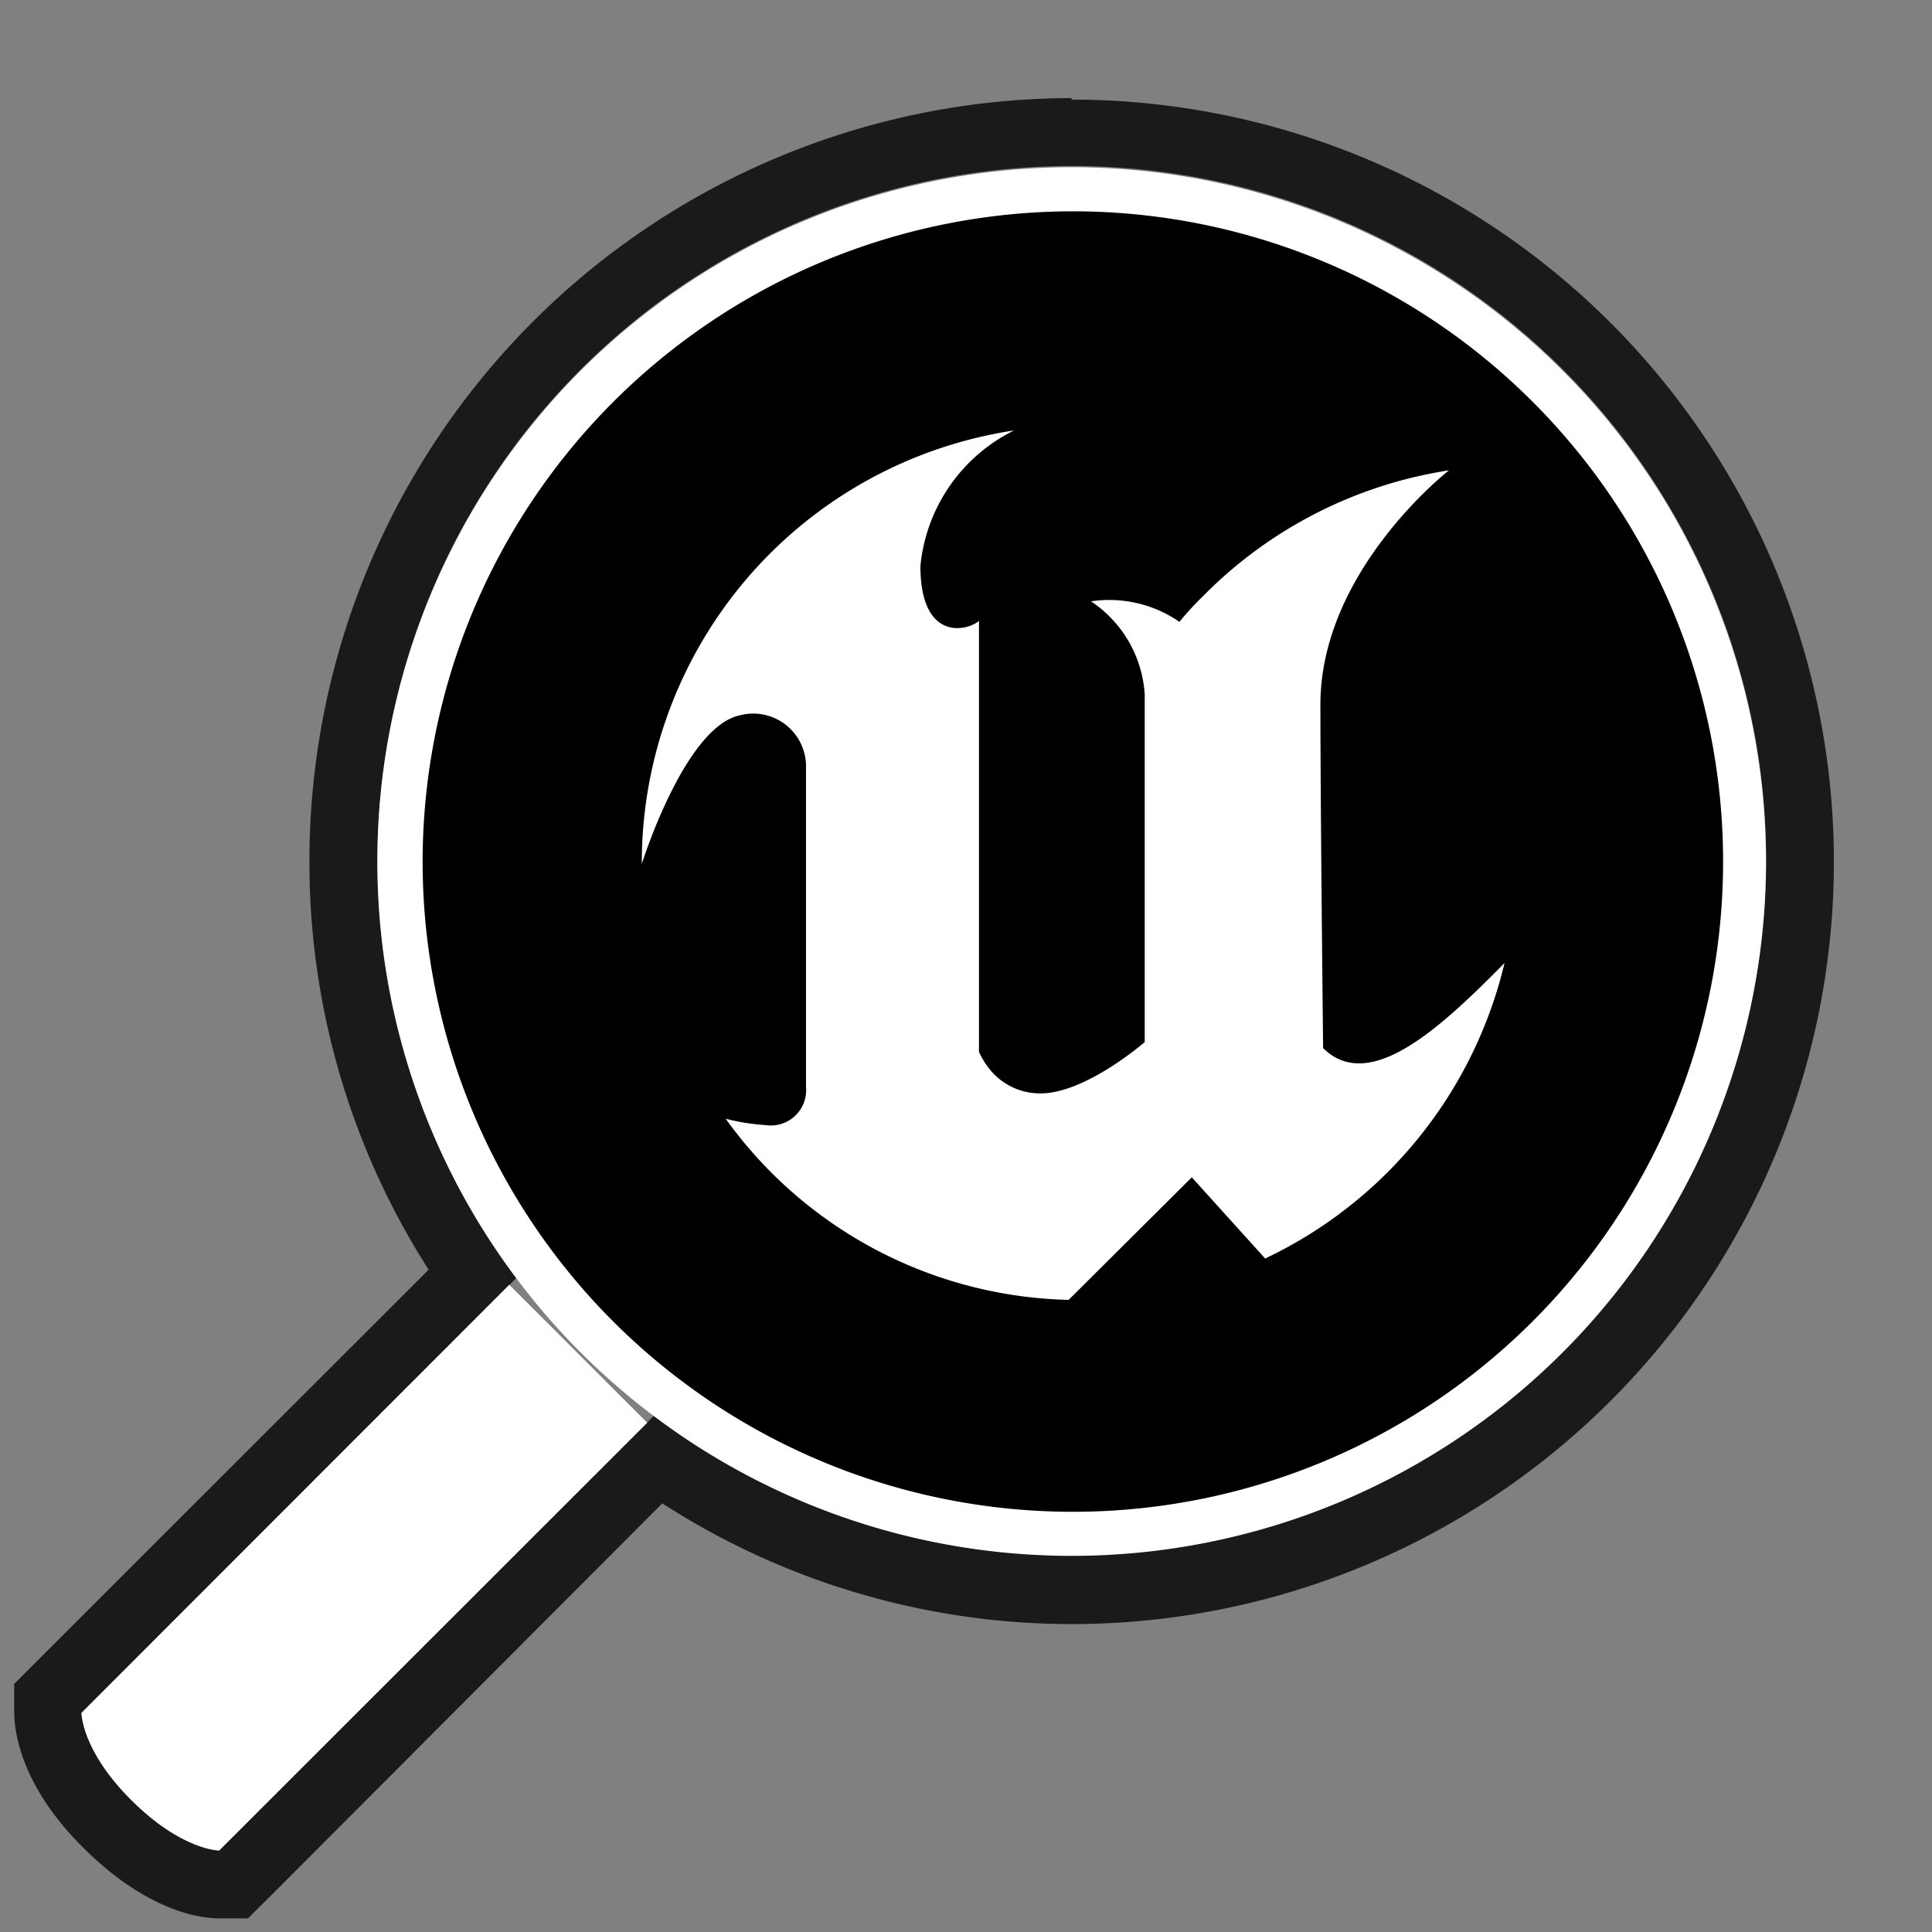 <svg xmlns="http://www.w3.org/2000/svg" viewBox="0 0 64 64">
<rect x="0" y="0" width="64" height="64" fill="#808080" stroke="none"/>
<defs><style>.cls-1{fill:#1a1a1a;}.cls-2,.cls-4{fill:#fff;}.cls-2{fill-rule:evenodd;}.cls-3{fill:none;}</style></defs>
<path class="cls-1" d="M35.5,5.5A23,23,0,1,1,21.68,46.88L7.26,61.3s-1.23,0-2.9-1.66-1.66-2.9-1.66-2.9L17.12,42.32A23,23,0,0,1,35.5,5.5m0-2.25A25.28,25.28,0,0,0,10.25,28.5,25,25,0,0,0,14.2,42.06L1.1,55.15l-.63.63,0,.89c0,.52.1,2.38,2.32,4.57s4,2.31,4.49,2.31h.93l.66-.65L21.94,49.8a25,25,0,0,0,13.56,4,25.25,25.25,0,0,0,0-50.5Z"/>
<path class="cls-2" d="M21.44,47.13,7.26,61.3s-1.23,0-2.9-1.66-1.66-2.9-1.66-2.9L16.87,42.56Z"/>
<rect class="cls-3" width="64" height="64"/>
<circle fill="black" cx="35.5" cy="28.5" r="22.27"/>
<path class="cls-4" d="M35.5,7A21.54,21.54,0,1,1,14,28.5,21.56,21.56,0,0,1,35.5,7m0-1.46a23,23,0,1,0,23,23,23,23,0,0,0-23-23Z"/>
<path class="cls-2" d="M49.84,31.9a14.56,14.56,0,0,1-7.93,9.79L39.48,39,35.4,43.06a14.39,14.39,0,0,1-11.36-6,7.07,7.07,0,0,0,1.32.21A1.17,1.17,0,0,0,26.7,36V25.44a1.75,1.75,0,0,0-2.21-1.74c-1.82.41-3.23,4.92-3.23,4.92A14.49,14.49,0,0,1,33.59,14.26a5.61,5.61,0,0,0-3.1,4.49c0,2.47,1.5,2.18,1.94,1.82V34.84a2.42,2.42,0,0,0,.3.51,2.14,2.14,0,0,0,1.74.87c1.5,0,3.45-1.7,3.45-1.7V23a4,4,0,0,0-1.78-3.08,4.09,4.09,0,0,1,2.93.68,9.73,9.73,0,0,1,.77-.84A14.55,14.55,0,0,1,48,15.58h0s-4.26,3.31-4.26,7.76c0,3.31.09,11.38.09,11.38C45.37,36.24,47.72,34.05,49.84,31.9Z"/>
</svg>